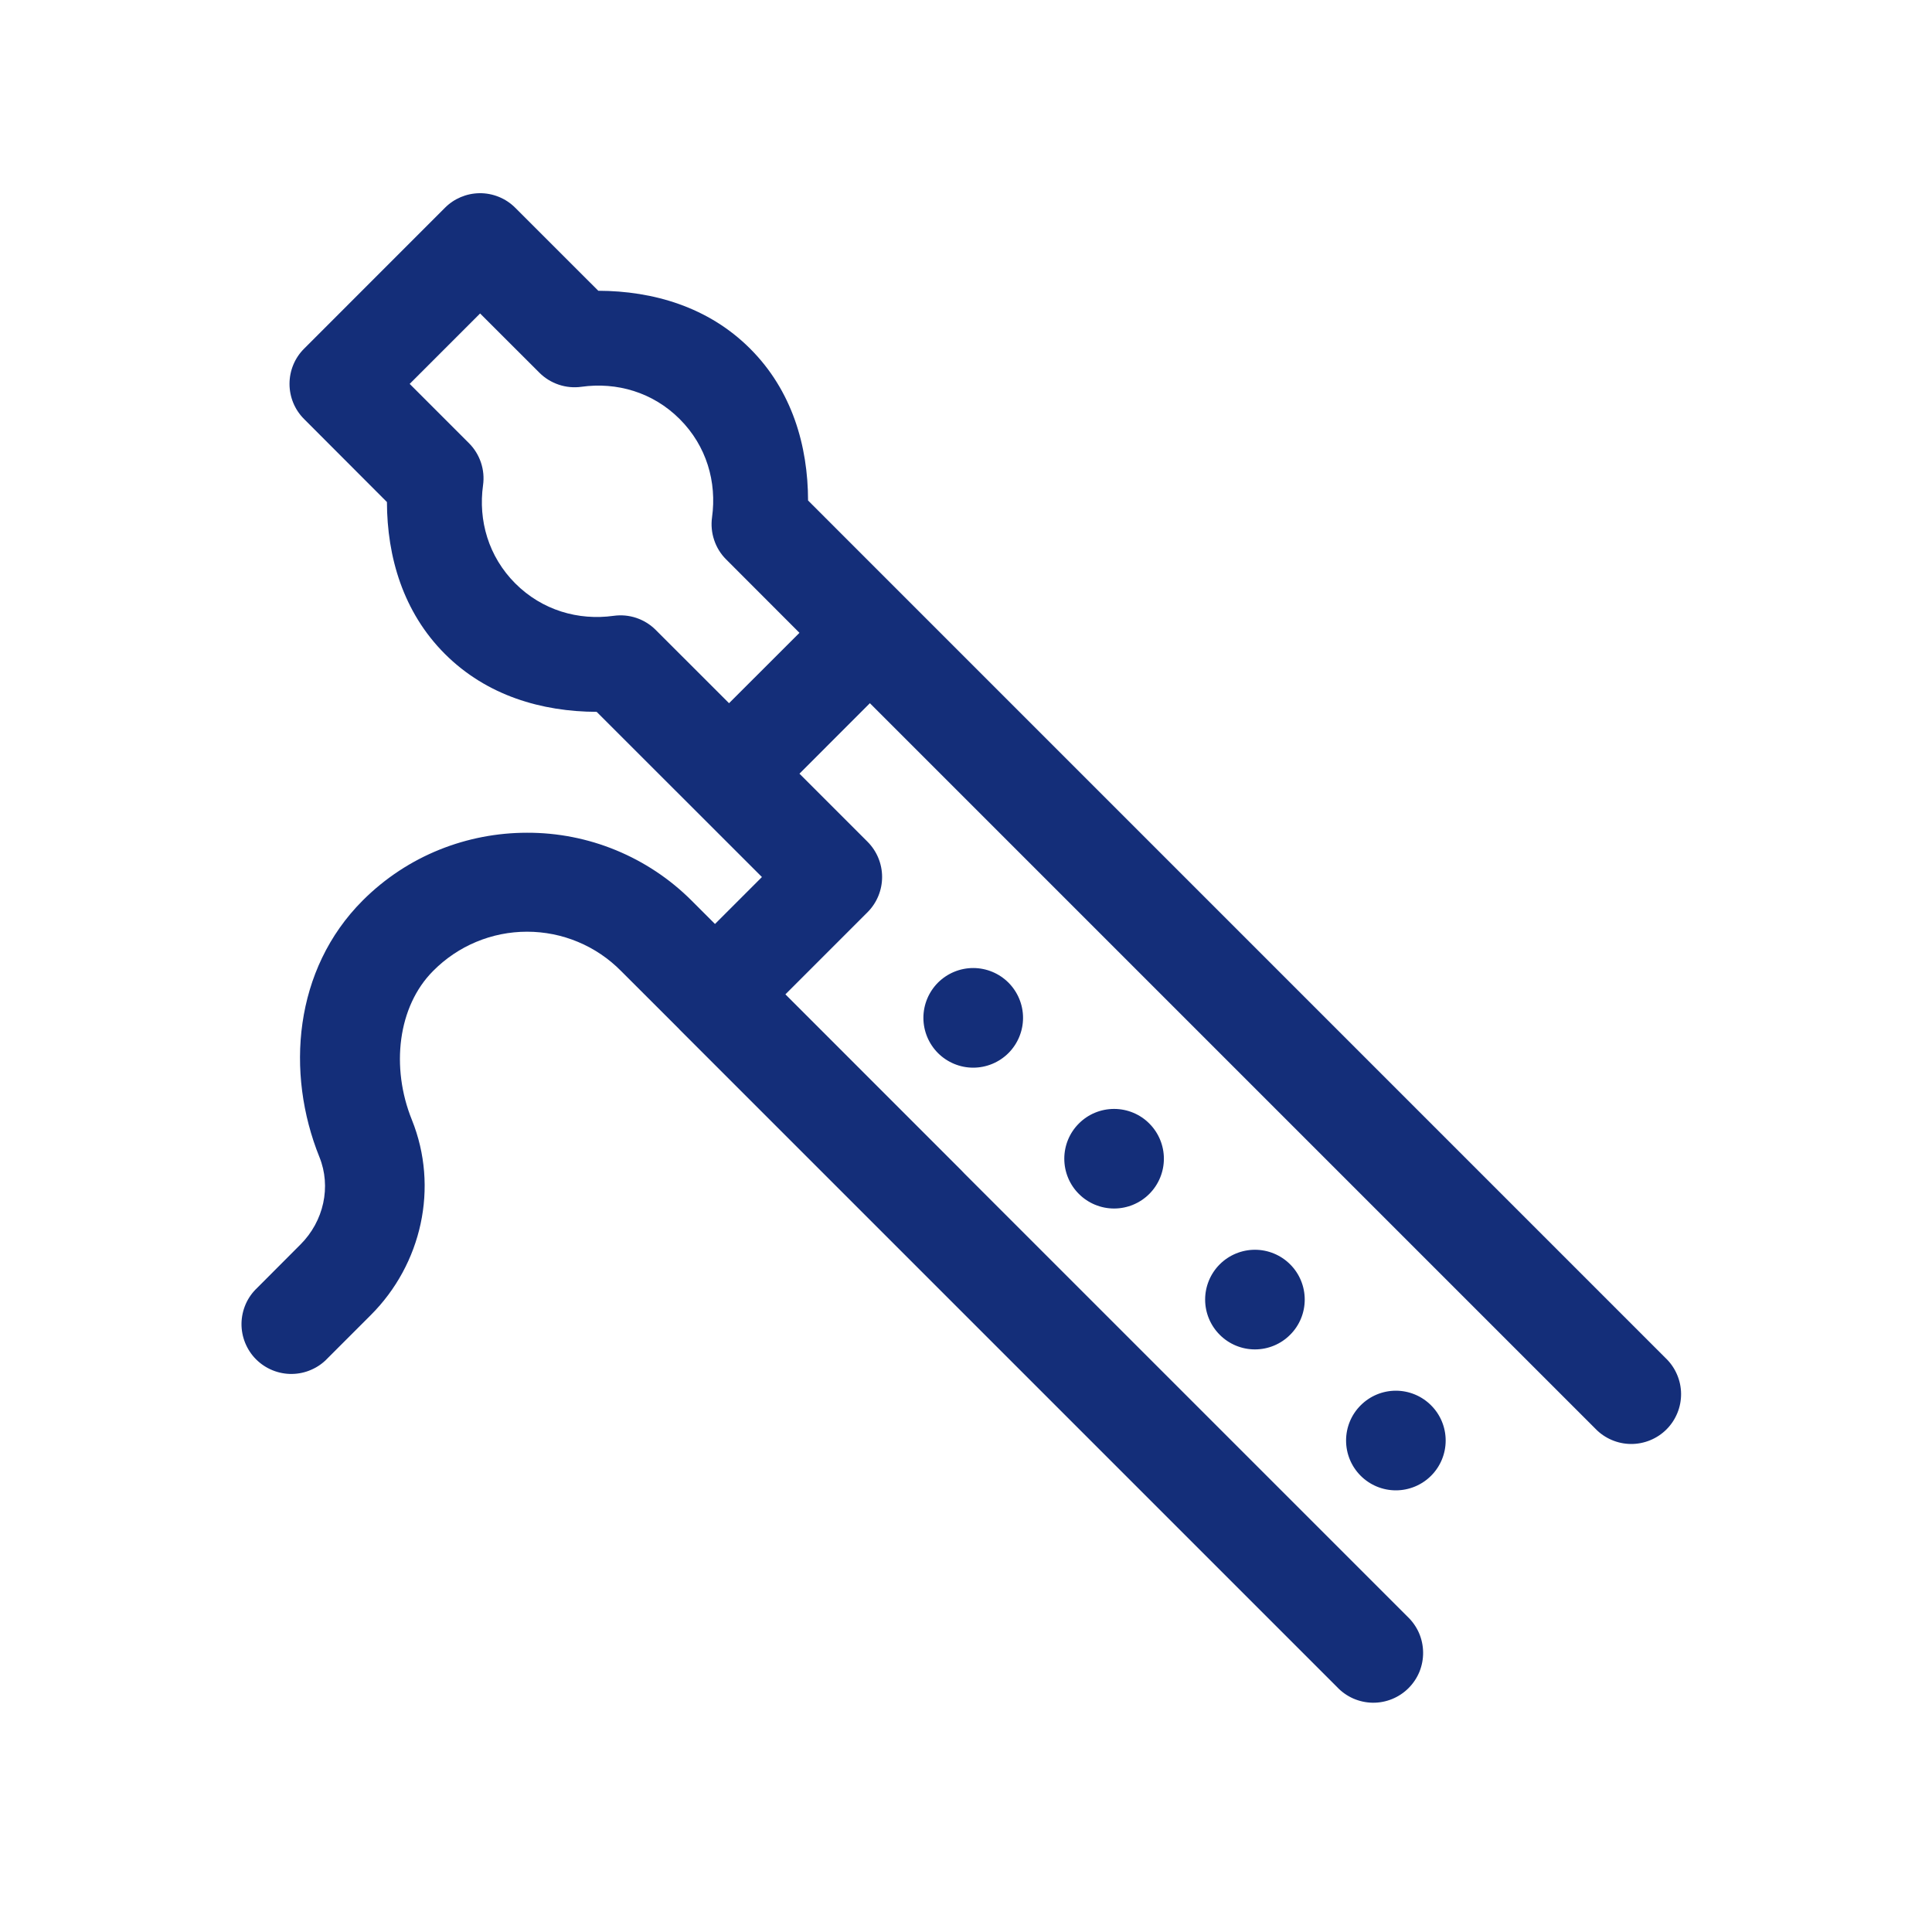 <svg width="40" height="40" viewBox="0 0 40 40" fill="none" xmlns="http://www.w3.org/2000/svg">
<path d="M9.926 4C9.657 4.004 9.4 4.112 9.211 4.303L6.296 7.219C6.102 7.412 5.994 7.674 5.994 7.948C5.994 8.221 6.102 8.483 6.296 8.676L8.011 10.394C8.014 11.527 8.344 12.672 9.211 13.539C10.078 14.405 11.221 14.734 12.353 14.738L15.775 18.158L14.803 19.13L14.317 18.644C13.87 18.197 13.338 17.844 12.754 17.603C12.17 17.362 11.544 17.239 10.912 17.241C9.679 17.241 8.445 17.708 7.51 18.643C6.082 20.071 5.91 22.212 6.613 23.955C6.861 24.567 6.705 25.284 6.219 25.768L5.323 26.666C5.223 26.76 5.142 26.874 5.087 27C5.032 27.127 5.002 27.263 5 27.4C4.998 27.538 5.024 27.675 5.076 27.803C5.128 27.93 5.204 28.047 5.302 28.144C5.399 28.241 5.515 28.318 5.643 28.37C5.771 28.422 5.908 28.448 6.045 28.446C6.183 28.444 6.319 28.415 6.445 28.359C6.572 28.304 6.686 28.224 6.78 28.124L7.677 27.227C8.729 26.176 9.092 24.585 8.527 23.184C8.088 22.098 8.234 20.836 8.968 20.102C9.222 19.845 9.525 19.64 9.859 19.501C10.193 19.361 10.551 19.29 10.912 19.29C11.274 19.29 11.632 19.361 11.966 19.501C12.3 19.64 12.603 19.845 12.857 20.102L14.052 21.296C14.059 21.303 14.066 21.311 14.073 21.319L27.684 34.93C27.778 35.03 27.892 35.11 28.018 35.166C28.145 35.221 28.281 35.251 28.419 35.253C28.556 35.255 28.693 35.229 28.821 35.177C28.949 35.125 29.065 35.048 29.162 34.951C29.26 34.853 29.337 34.737 29.389 34.61C29.44 34.482 29.466 34.345 29.464 34.208C29.462 34.07 29.433 33.934 29.378 33.807C29.322 33.681 29.242 33.567 29.142 33.472L19.965 24.295C19.946 24.274 19.927 24.253 19.906 24.233L16.261 20.587L17.962 18.886C18.155 18.692 18.263 18.43 18.263 18.157C18.263 17.884 18.155 17.622 17.962 17.428L16.552 16.018L18.01 14.559L33.032 29.581C33.127 29.68 33.241 29.758 33.367 29.812C33.492 29.866 33.628 29.895 33.765 29.896C33.901 29.897 34.037 29.871 34.164 29.819C34.291 29.767 34.406 29.691 34.503 29.594C34.6 29.497 34.676 29.382 34.728 29.255C34.78 29.129 34.806 28.993 34.805 28.856C34.804 28.719 34.775 28.584 34.721 28.458C34.667 28.332 34.589 28.218 34.49 28.123L16.73 10.362C16.728 9.229 16.398 8.085 15.531 7.219C14.665 6.353 13.521 6.023 12.387 6.02L10.669 4.303C10.572 4.205 10.456 4.128 10.328 4.076C10.2 4.024 10.063 3.998 9.926 4ZM9.94 6.49L11.166 7.715C11.279 7.828 11.416 7.913 11.568 7.964C11.719 8.015 11.88 8.03 12.038 8.008C12.769 7.906 13.517 8.12 14.073 8.677C14.63 9.234 14.843 9.981 14.742 10.711C14.72 10.869 14.735 11.03 14.786 11.181C14.836 11.332 14.921 11.47 15.034 11.582L16.552 13.102L15.094 14.559L13.575 13.041C13.462 12.928 13.325 12.844 13.174 12.793C13.022 12.742 12.862 12.728 12.704 12.75C11.973 12.851 11.226 12.636 10.669 12.08C10.113 11.523 9.899 10.775 10.001 10.045C10.023 9.887 10.008 9.726 9.957 9.575C9.906 9.424 9.821 9.286 9.708 9.174L8.482 7.948L9.94 6.49ZM20.149 20.042C19.876 20.042 19.614 20.151 19.42 20.344C19.227 20.538 19.118 20.8 19.118 21.073C19.118 21.347 19.227 21.609 19.42 21.803C19.614 21.996 19.876 22.105 20.149 22.105C20.423 22.105 20.685 21.996 20.879 21.803C21.072 21.609 21.181 21.347 21.181 21.073C21.181 20.8 21.072 20.538 20.879 20.344C20.685 20.151 20.423 20.042 20.149 20.042ZM23.066 22.959C22.792 22.959 22.53 23.067 22.337 23.261C22.143 23.454 22.035 23.716 22.035 23.99C22.035 24.263 22.143 24.526 22.337 24.719C22.53 24.912 22.792 25.021 23.066 25.021C23.339 25.021 23.602 24.912 23.795 24.719C23.988 24.526 24.097 24.263 24.097 23.99C24.097 23.716 23.988 23.454 23.795 23.261C23.602 23.067 23.339 22.959 23.066 22.959ZM25.982 25.875C25.709 25.875 25.446 25.984 25.253 26.177C25.06 26.37 24.951 26.633 24.951 26.906C24.951 27.18 25.06 27.442 25.253 27.635C25.446 27.829 25.709 27.938 25.982 27.938C26.256 27.938 26.518 27.829 26.711 27.635C26.905 27.442 27.013 27.18 27.013 26.906C27.013 26.633 26.905 26.37 26.711 26.177C26.518 25.984 26.256 25.875 25.982 25.875ZM28.9 28.793C28.626 28.793 28.364 28.902 28.171 29.096C27.977 29.289 27.869 29.551 27.869 29.825C27.869 30.098 27.977 30.36 28.171 30.554C28.364 30.747 28.626 30.856 28.9 30.856C29.173 30.856 29.436 30.747 29.629 30.554C29.823 30.36 29.931 30.098 29.931 29.825C29.931 29.551 29.823 29.289 29.629 29.096C29.436 28.902 29.173 28.793 28.9 28.793Z" fill="#142E79"/>
</svg>
